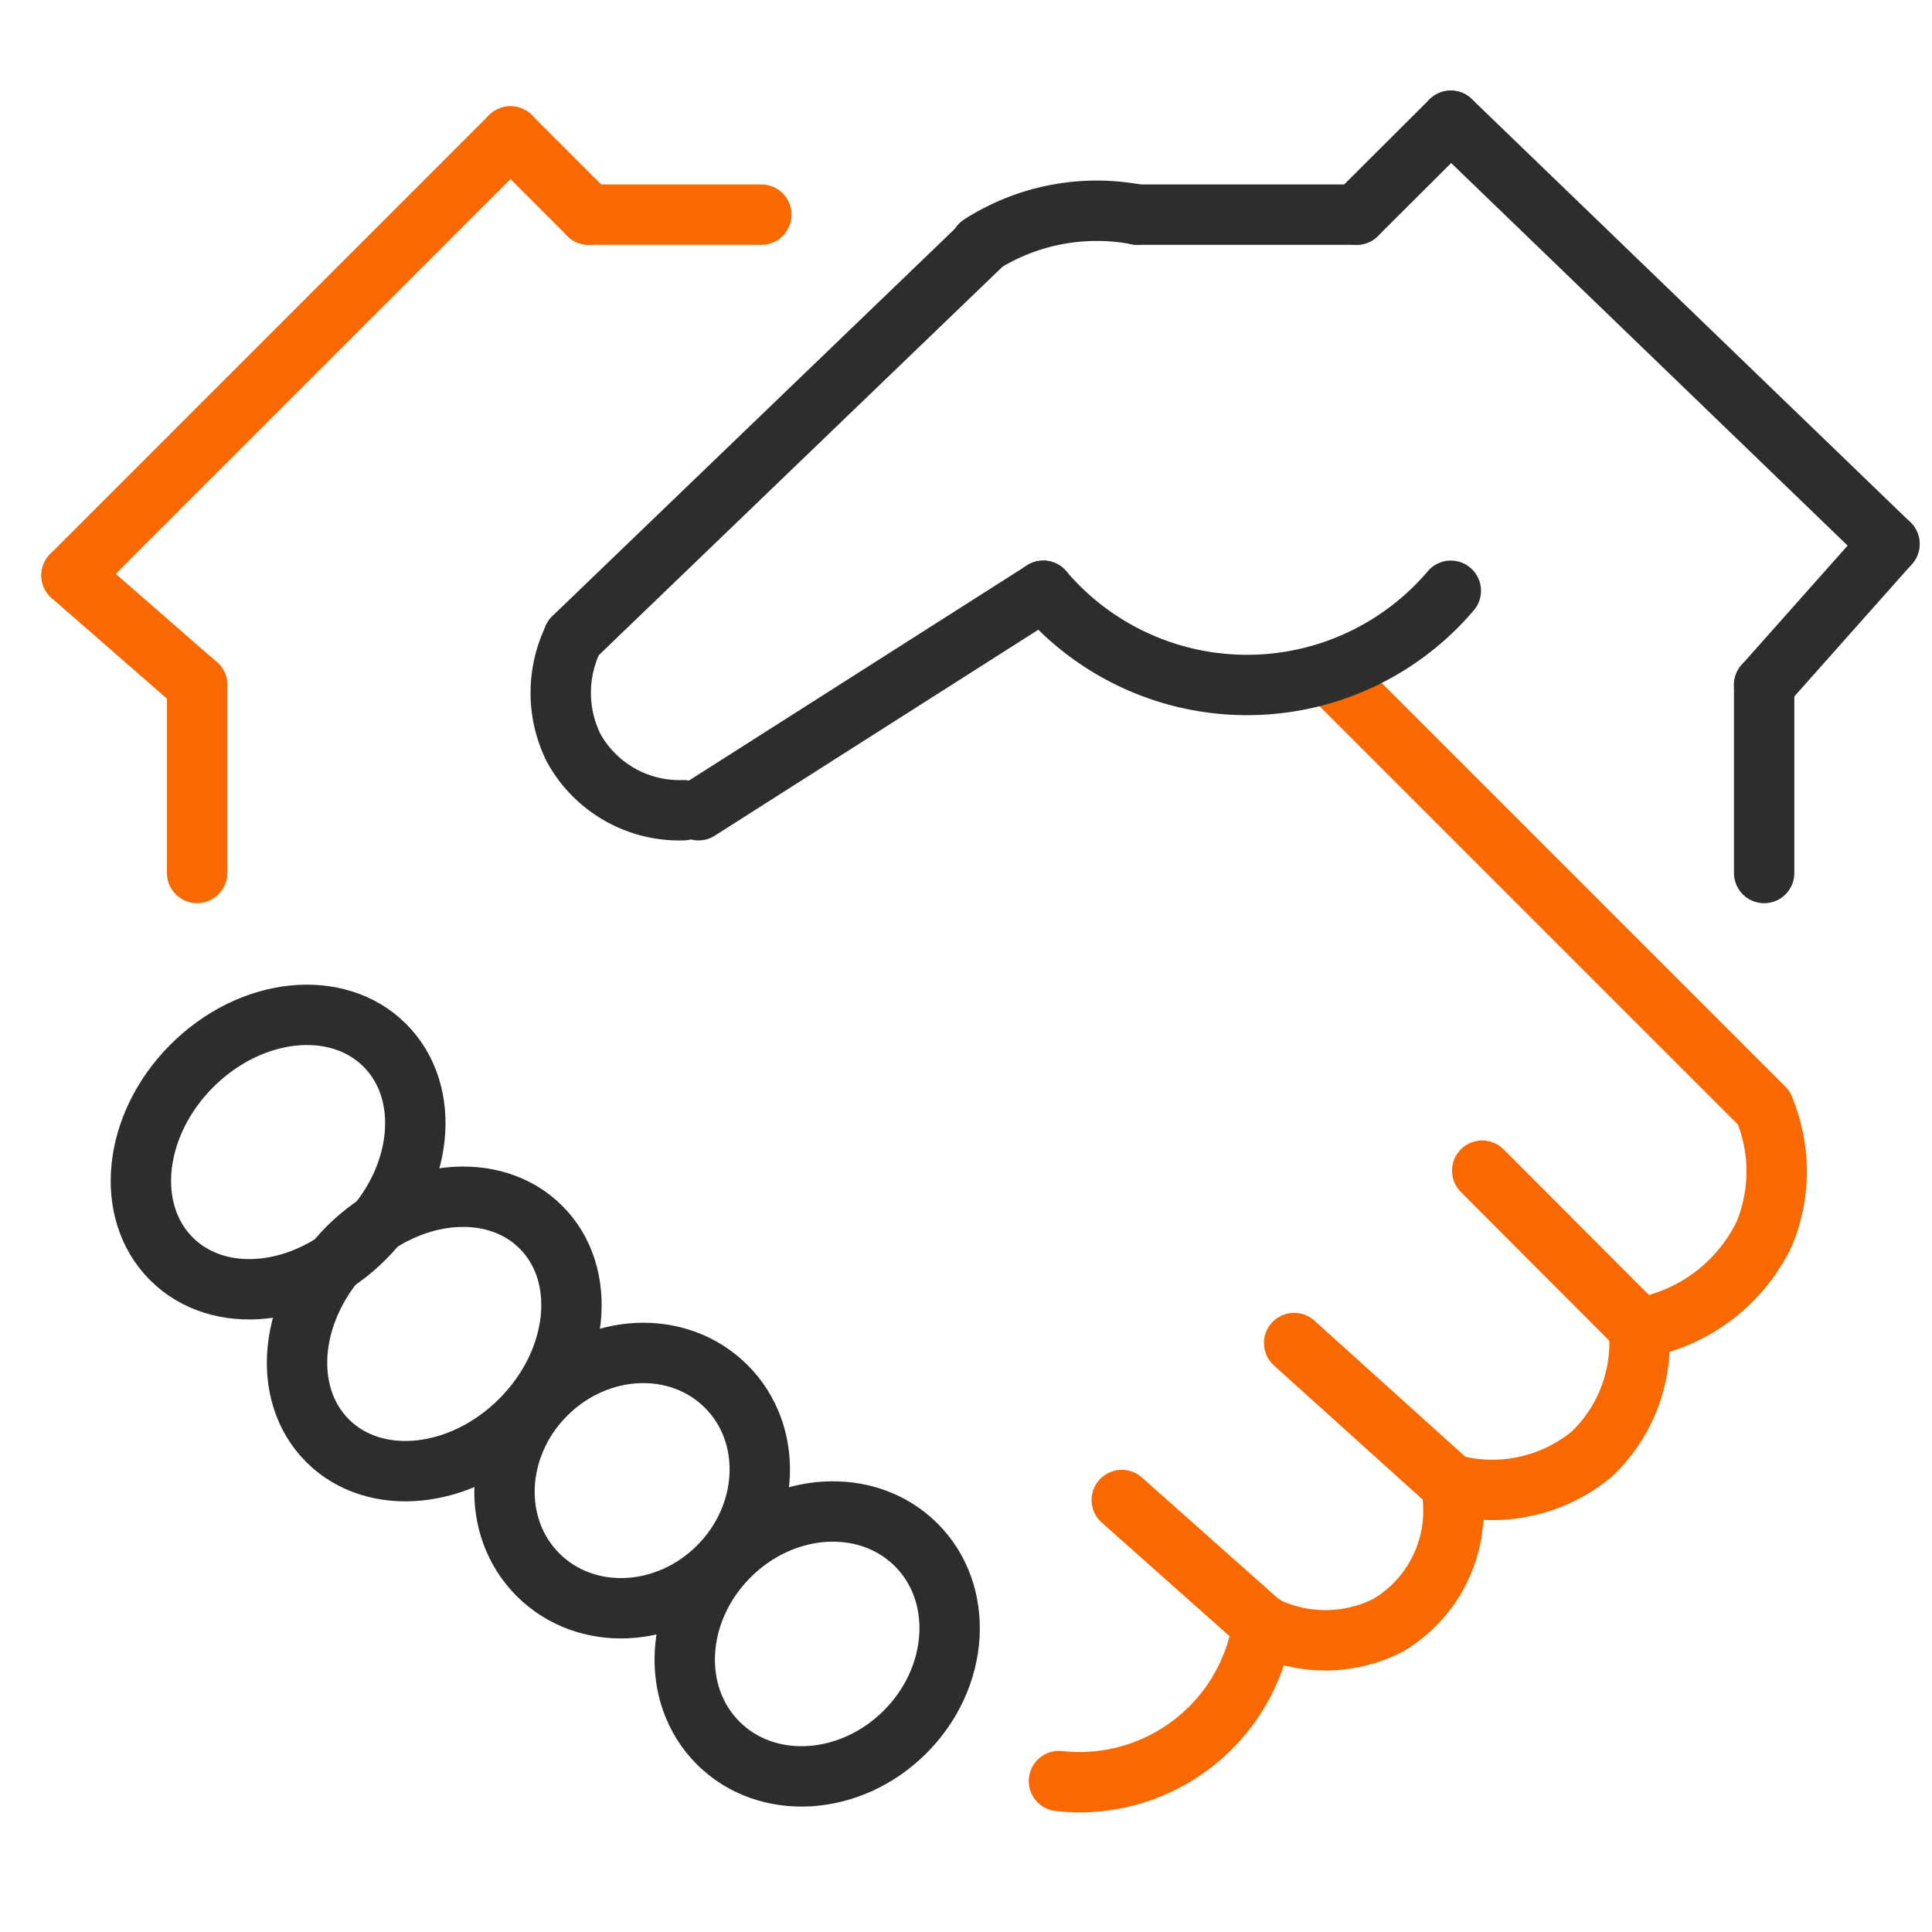 <svg xmlns="http://www.w3.org/2000/svg" id="Calque_1" data-name="Calque 1" viewBox="0 0 64 64"><g><line x1="6.53" y1="22.69" x2="2.37" y2="19.06" style="fill: none;stroke: #fa6800;stroke-linecap: round;stroke-miterlimit: 10;stroke-width: 2px"></line><g><line x1="2.37" y1="19.06" x2="16.91" y2="4.52" style="fill: none;stroke: #fa6800;stroke-linecap: round;stroke-miterlimit: 10;stroke-width: 2px"></line><line x1="6.53" y1="28.92" x2="6.53" y2="22.69" style="fill: none;stroke: #fa6800;stroke-linecap: round;stroke-miterlimit: 10;stroke-width: 2px"></line><line x1="19.5" y1="7.11" x2="16.91" y2="4.52" style="fill: none;stroke: #fa6800;stroke-linecap: round;stroke-miterlimit: 10;stroke-width: 2px"></line><line x1="25.22" y1="7.11" x2="19.5" y2="7.11" style="fill: none;stroke: #fa6800;stroke-linecap: round;stroke-miterlimit: 10;stroke-width: 2px"></line></g><g><line x1="44.42" y1="22.69" x2="58.44" y2="36.71" style="fill: none;stroke: #fa6800;stroke-linecap: round;stroke-miterlimit: 10;stroke-width: 2px"></line><line x1="49.1" y1="38.78" x2="54.29" y2="43.98" style="fill: none;stroke: #fa6800;stroke-linecap: round;stroke-miterlimit: 10;stroke-width: 2px"></line><line x1="42.87" y1="44.49" x2="48.06" y2="49.17" style="fill: none;stroke: #fa6800;stroke-linecap: round;stroke-miterlimit: 10;stroke-width: 2px"></line><line x1="37.16" y1="49.69" x2="41.83" y2="53.84" style="fill: none;stroke: #fa6800;stroke-linecap: round;stroke-miterlimit: 10;stroke-width: 2px"></line><path d="M54.29,44a5.68,5.68,0,0,0,4.15-3.12,5.41,5.41,0,0,0,0-4.15" style="fill: none;stroke: #fa6800;stroke-linecap: round;stroke-miterlimit: 10;stroke-width: 2px"></path><path d="M48.06,49.17a5.18,5.18,0,0,0,4.67-1A5.1,5.1,0,0,0,54.29,44" style="fill: none;stroke: #fa6800;stroke-linecap: round;stroke-miterlimit: 10;stroke-width: 2px"></path><path d="M41.83,53.84a4.58,4.58,0,0,0,4.15,0,4.41,4.41,0,0,0,2.08-4.67" style="fill: none;stroke: #fa6800;stroke-linecap: round;stroke-miterlimit: 10;stroke-width: 2px"></path><path d="M35.08,59a6.14,6.14,0,0,0,6.75-5.19" style="fill: none;stroke: #fa6800;stroke-linecap: round;stroke-miterlimit: 10;stroke-width: 2px"></path></g><g><line x1="48.06" y1="4" x2="62.59" y2="18.02" style="fill: none;stroke: #2d2d2d;stroke-linecap: round;stroke-miterlimit: 10;stroke-width: 2px"></line><line x1="62.59" y1="18.02" x2="58.44" y2="22.69" style="fill: none;stroke: #2d2d2d;stroke-linecap: round;stroke-miterlimit: 10;stroke-width: 2px"></line><line x1="58.44" y1="22.69" x2="58.44" y2="28.92" style="fill: none;stroke: #2d2d2d;stroke-linecap: round;stroke-miterlimit: 10;stroke-width: 2px"></line><line x1="48.06" y1="4" x2="44.94" y2="7.11" style="fill: none;stroke: #2d2d2d;stroke-linecap: round;stroke-miterlimit: 10;stroke-width: 2px"></line><line x1="44.94" y1="7.11" x2="37.68" y2="7.11" style="fill: none;stroke: #2d2d2d;stroke-linecap: round;stroke-miterlimit: 10;stroke-width: 2px"></line><path d="M37.68,7.11a7.14,7.14,0,0,0-5.2,1" style="fill: none;stroke: #2d2d2d;stroke-linecap: round;stroke-miterlimit: 10;stroke-width: 2px"></path><line x1="32.48" y1="8.15" x2="18.99" y2="21.13" style="fill: none;stroke: #2d2d2d;stroke-linecap: round;stroke-miterlimit: 10;stroke-width: 2px"></line><line x1="34.56" y1="19.57" x2="23.14" y2="26.84" style="fill: none;stroke: #2d2d2d;stroke-linecap: round;stroke-miterlimit: 10;stroke-width: 2px"></line><path d="M19,21.13a4.11,4.11,0,0,0,0,3.64,4,4,0,0,0,3.63,2.07" style="fill: none;stroke: #2d2d2d;stroke-linecap: round;stroke-miterlimit: 10;stroke-width: 2px"></path><path d="M34.56,19.57a8.86,8.86,0,0,0,13.5,0" style="fill: none;stroke: #2d2d2d;stroke-linecap: round;stroke-miterlimit: 10;stroke-width: 2px"></path></g><g><ellipse cx="9.22" cy="38.16" rx="5" ry="4.04" transform="translate(-24.29 17.7) rotate(-45)" style="fill: none;stroke: #2d2d2d;stroke-linecap: round;stroke-miterlimit: 10;stroke-width: 2px"></ellipse><ellipse cx="14.38" cy="44.19" rx="5" ry="4.04" transform="translate(-27.03 23.11) rotate(-45)" style="fill: none;stroke: #2d2d2d;stroke-linecap: round;stroke-miterlimit: 10;stroke-width: 2px"></ellipse><ellipse cx="20.94" cy="49.05" rx="4.41" ry="4.04" transform="translate(-28.55 29.17) rotate(-45)" style="fill: none;stroke: #2d2d2d;stroke-linecap: round;stroke-miterlimit: 10;stroke-width: 2px"></ellipse><ellipse cx="27.07" cy="54.46" rx="4.64" ry="4.12" transform="translate(-30.58 35.09) rotate(-45)" style="fill: none;stroke: #2d2d2d;stroke-linecap: round;stroke-miterlimit: 10;stroke-width: 2px"></ellipse></g></g></svg>